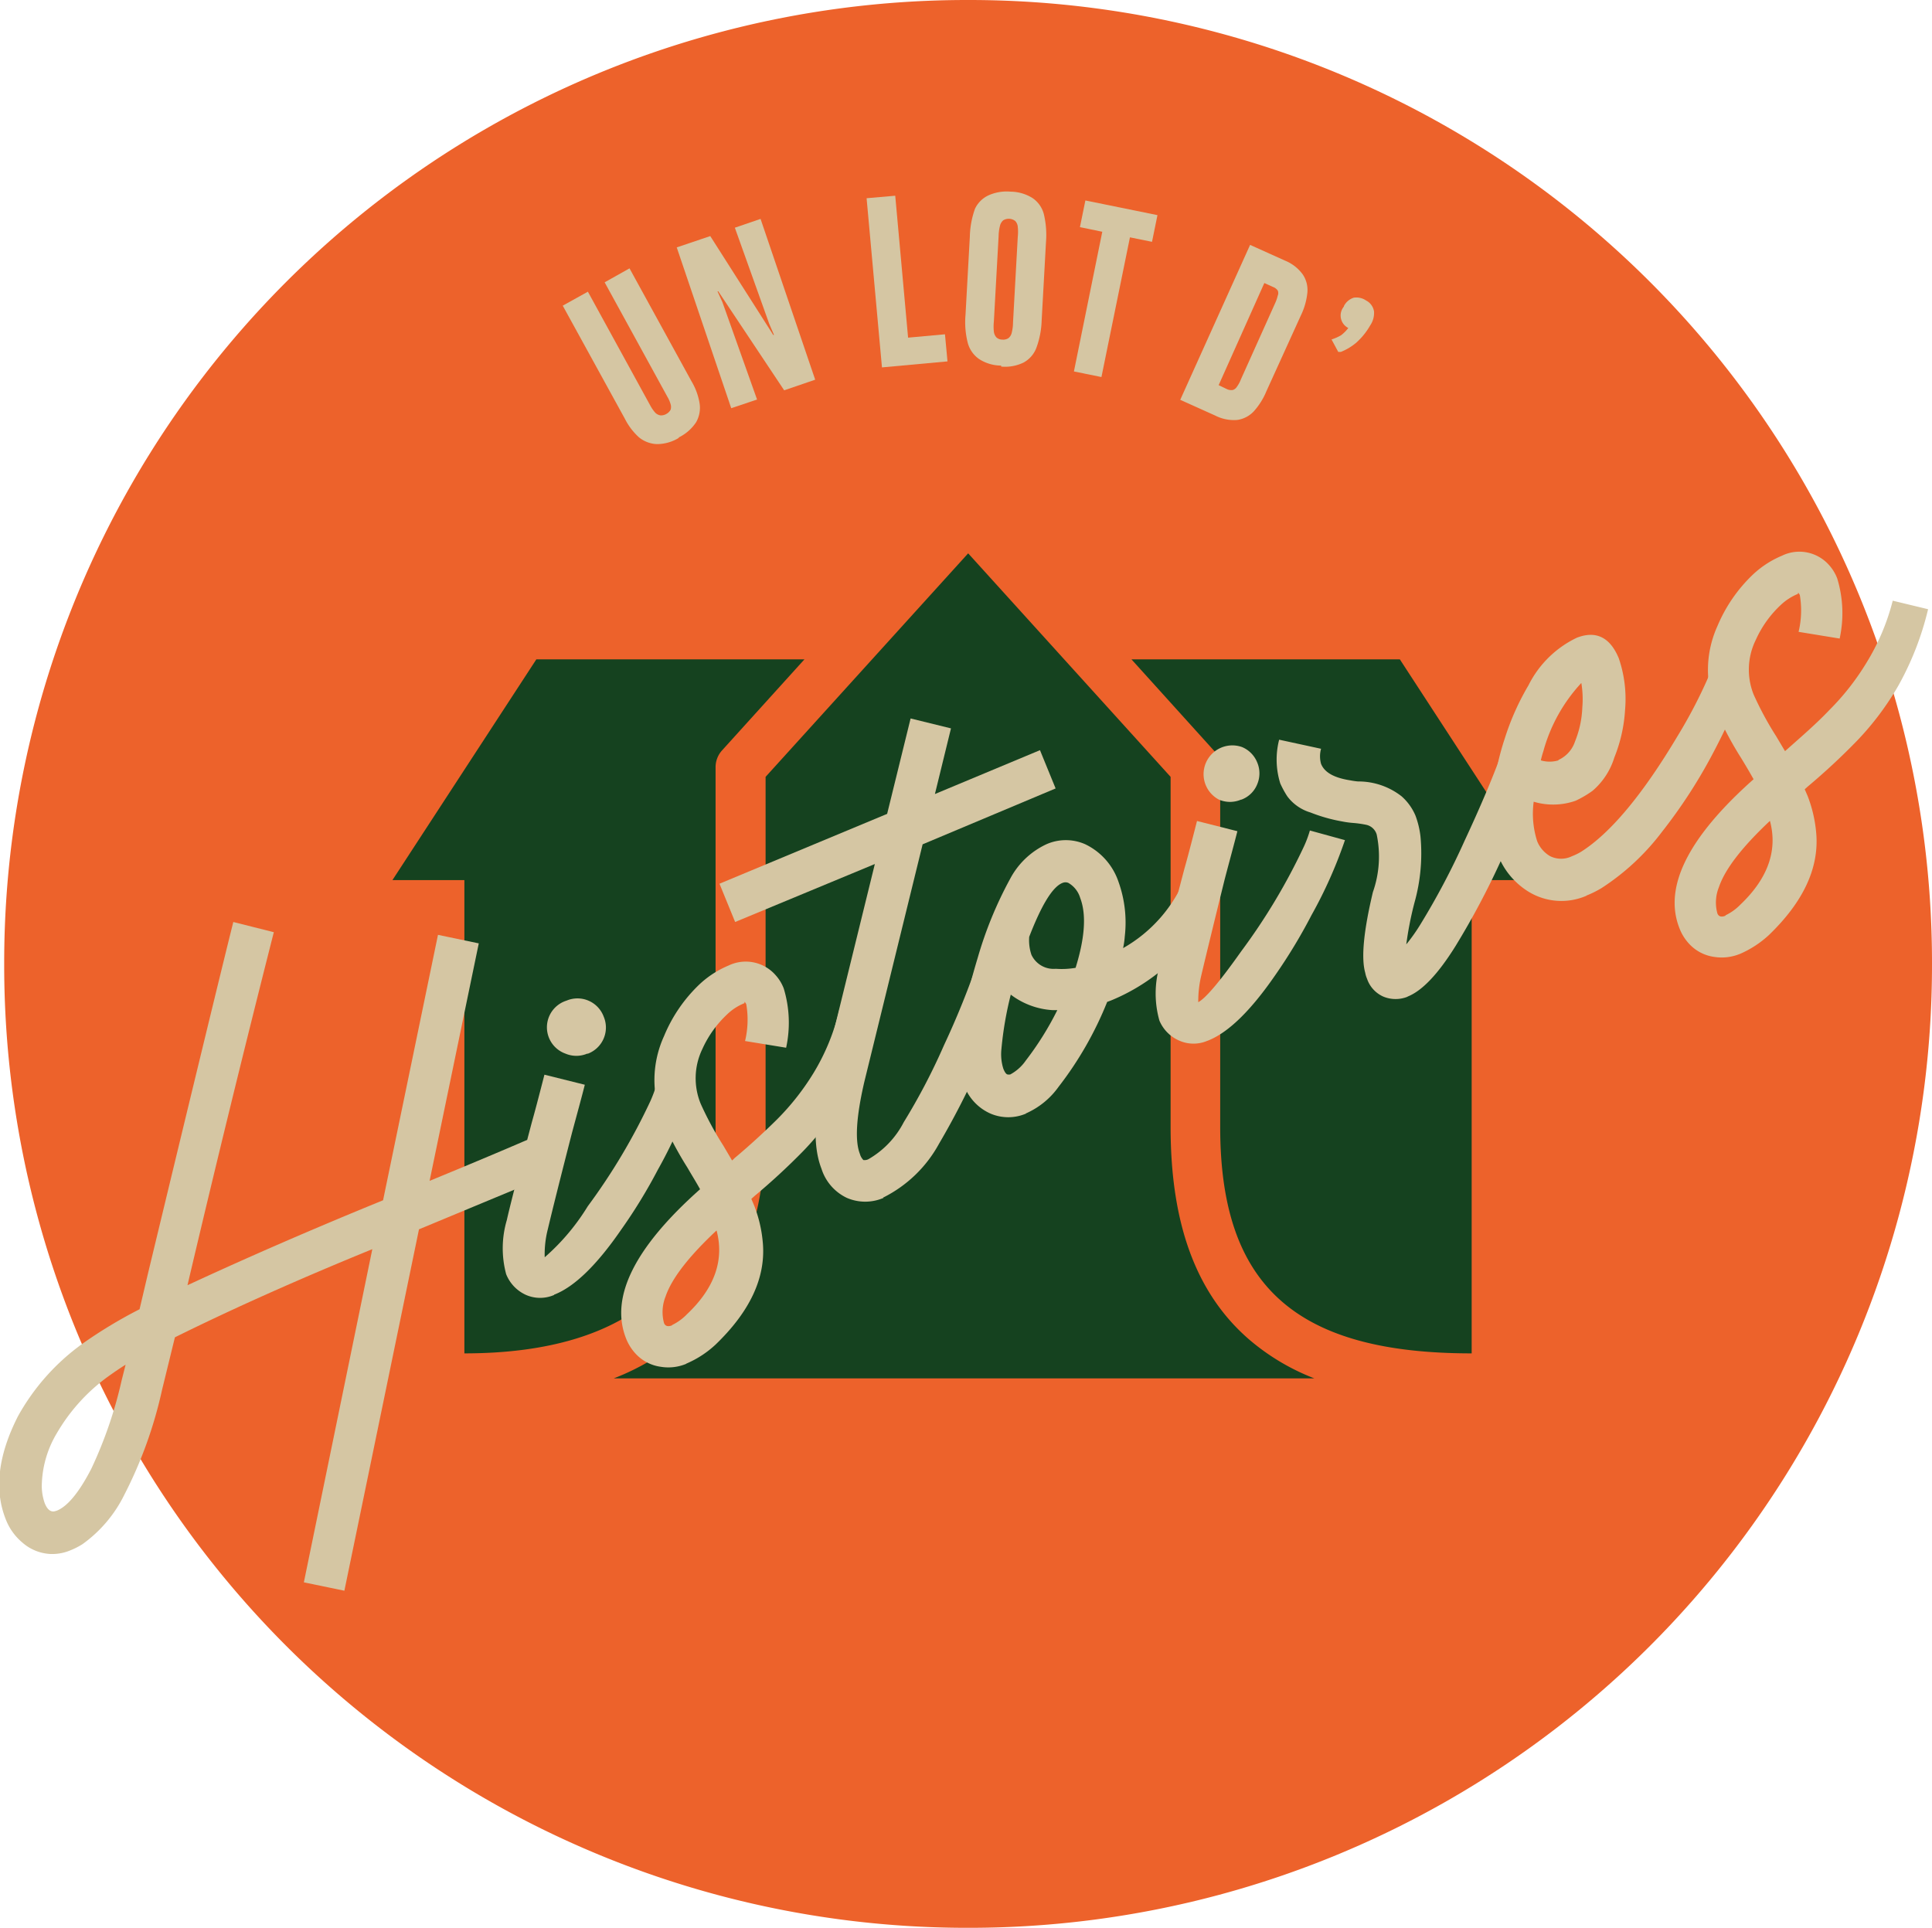 <?xml version="1.0" encoding="UTF-8"?> <svg xmlns="http://www.w3.org/2000/svg" xmlns:xlink="http://www.w3.org/1999/xlink" viewBox="0 0 138.29 137.99"><defs><style>.cls-1{fill:none;}.cls-2{clip-path:url(#clip-path);}.cls-3{fill:#ed622b;}.cls-4{fill:#15421f;}.cls-5{fill:#d5c6a3;}</style><clipPath id="clip-path" transform="translate(-0.01 0)"><rect class="cls-1" width="138.3" height="137.99"></rect></clipPath></defs><g id="Calque_2" data-name="Calque 2"><g id="Calque_1-2" data-name="Calque 1"><g class="cls-2"><path class="cls-3" d="M69.39,0h-.17A68.91,68.91,0,0,0,.31,68.91v.17A68.91,68.91,0,0,0,69.22,138h.17A68.91,68.91,0,0,0,138.3,69.08v-.17A68.91,68.91,0,0,0,69.39,0" transform="translate(-0.01 0)"></path><path class="cls-4" d="M51.23,80.68V54.93a1.79,1.79,0,0,1,.46-1.21l5.9-6.52H38.4L28.1,63h5.15V96.88c6,0,10.61-1.39,13.59-4.12S51.23,86,51.23,80.68" transform="translate(-0.01 0)"></path><path class="cls-4" d="M100.21,47.2H81l5.89,6.52a1.79,1.79,0,0,1,.46,1.21V80.68c0,11.35,5.38,16.2,18,16.2V63h5.15Z" transform="translate(-0.01 0)"></path><path class="cls-4" d="M89.38,95.85c-3.76-3.28-5.58-8.25-5.58-15.17V55.61l-14.49-16-14.5,16V80.68C54.81,87.07,53,92,49.26,95.4a17,17,0,0,1-5.32,3.27H94.09a16.07,16.07,0,0,1-4.71-2.82" transform="translate(-0.01 0)"></path><path class="cls-5" d="M48.59,31.35a3,3,0,0,1-1.58.44,2.16,2.16,0,0,1-1.27-.49,4.56,4.56,0,0,1-1-1.32l-4.45-8.1,1.8-1,4.5,8.21a2.64,2.64,0,0,0,.32.45.68.68,0,0,0,.35.19.71.71,0,0,0,.43-.09.74.74,0,0,0,.32-.31.66.66,0,0,0,0-.4,2.23,2.23,0,0,0-.23-.53l-4.49-8.19,1.78-1,4.44,8.09a4.47,4.47,0,0,1,.58,1.6,2.09,2.09,0,0,1-.25,1.32,3.15,3.15,0,0,1-1.24,1.09" transform="translate(-0.01 0)"></path><polygon class="cls-5" points="52.34 29.22 48.44 17.71 50.84 16.9 55.35 23.98 55.4 23.97 55.06 23.18 52.6 16.3 54.44 15.67 58.35 27.18 56.13 27.94 51.41 20.85 51.36 20.86 51.71 21.63 54.19 28.6 52.34 29.22"></polygon><polygon class="cls-5" points="67.82 25.87 63.13 26.3 62.03 14.19 64.08 14.01 65 24.17 67.64 23.93 67.82 25.87"></polygon><path class="cls-5" d="M71.67,26.17a2.93,2.93,0,0,1-1.58-.47,2.06,2.06,0,0,1-.81-1.16,6,6,0,0,1-.16-2l.31-5.6a6.31,6.31,0,0,1,.37-2A2,2,0,0,1,70.73,14a3.17,3.17,0,0,1,1.62-.28,3,3,0,0,1,1.57.46,2,2,0,0,1,.81,1.16,6.43,6.43,0,0,1,.15,2l-.31,5.61a6.23,6.23,0,0,1-.37,1.93,2,2,0,0,1-.92,1.07,3,3,0,0,1-1.61.29m.09-1.93a.67.67,0,0,0,.44-.11.69.69,0,0,0,.23-.39,3,3,0,0,0,.09-.71l.34-6.14a3.38,3.38,0,0,0,0-.73.68.68,0,0,0-.18-.41.76.76,0,0,0-.86-.05.75.75,0,0,0-.23.38,3.22,3.22,0,0,0-.1.74l-.34,6.12a3.38,3.38,0,0,0,0,.73.74.74,0,0,0,.18.41.62.62,0,0,0,.43.16" transform="translate(-0.01 0)"></path><polygon class="cls-5" points="76.87 26.59 78.9 16.59 77.3 16.26 77.69 14.35 82.85 15.4 82.46 17.31 80.88 16.99 78.84 26.99 76.87 26.59"></polygon><path class="cls-5" d="M84.49,28.62l5-11.09L92,18.66a2.93,2.93,0,0,1,1.27,1,2,2,0,0,1,.32,1.29,4.87,4.87,0,0,1-.47,1.64L90.66,28a5,5,0,0,1-.91,1.45,2,2,0,0,1-1.17.61A2.92,2.92,0,0,1,87,29.75Zm3.31-.78a.75.75,0,0,0,.44.08.54.54,0,0,0,.31-.24,2.25,2.25,0,0,0,.28-.52l2.44-5.43a3,3,0,0,0,.2-.57.47.47,0,0,0,0-.36.7.7,0,0,0-.32-.25l-.64-.29-3.27,7.31Z" transform="translate(-0.01 0)"></path><path class="cls-5" d="M96.21,21.9a1.2,1.2,0,0,1,.7-.59,1.22,1.22,0,0,1,.88.2,1.06,1.06,0,0,1,.57.78,1.58,1.58,0,0,1-.27,1,5,5,0,0,1-1,1.24,4,4,0,0,1-1.1.66l-.1,0-.09,0-.48-.89A3.42,3.42,0,0,0,96,24a2.84,2.84,0,0,0,.52-.52,1,1,0,0,1-.32-1.53" transform="translate(-0.01 0)"></path><path class="cls-5" d="M24.66,113.87l-2.9-.6,4.9-23.85q-7.89,3.22-14.13,6.31l-.92,3.76A30.91,30.91,0,0,1,8.91,107a9.51,9.51,0,0,1-3,3.54,5.32,5.32,0,0,1-.89.45,3.35,3.35,0,0,1-1.4.25,3.28,3.28,0,0,1-2-.81,4.1,4.1,0,0,1-1.22-1.73c-.81-2.09-.52-4.53.89-7.31A15.87,15.87,0,0,1,6.18,96,33.39,33.39,0,0,1,10,93.72l.6-2.55Q15.46,71,16.71,66l2.9.73Q16.39,79.41,13.43,92q6.62-3.07,14-6.08l3.93-19,2.92.61-3.52,17c2.75-1.13,5.08-2.11,7-2.94L38.9,84.3,30,88ZM4.05,108.15c.78-.3,1.61-1.3,2.49-3A30.55,30.55,0,0,0,8.72,98.8L9,97.69c-.4.25-.75.49-1.06.71a13.23,13.23,0,0,0-3.86,4.19A7.55,7.55,0,0,0,3,106.38a3.78,3.78,0,0,0,.21,1.22c.2.5.47.69.82.55" transform="translate(-0.01 0)"></path><path class="cls-5" d="M39.67,92.7a2.53,2.53,0,0,1-2,0,2.74,2.74,0,0,1-1.43-1.49,7.13,7.13,0,0,1,.05-3.88c.16-.74.75-3.06,1.79-7,.17-.59.47-1.72.9-3.4l2.89.72c-.22.88-.53,2-.92,3.45Q39.71,85.93,39.22,88A7.19,7.19,0,0,0,39,90a15.71,15.71,0,0,0,3.08-3.65,43.81,43.81,0,0,0,4.48-7.52A9.74,9.74,0,0,0,47,77.65l2.51.7a32.15,32.15,0,0,1-2.41,5.38A37.37,37.37,0,0,1,44.49,88q-2.64,3.84-4.82,4.68m2.38-17.26a2,2,0,0,1-1.57,0,2,2,0,0,1,.08-3.79,2,2,0,0,1,1.57,0,2,2,0,0,1,1.09,1.14,2,2,0,0,1,0,1.57,2,2,0,0,1-1.14,1.09" transform="translate(-0.01 0)"></path><path class="cls-5" d="M49.15,97.62a3.33,3.33,0,0,1-1.84.22,3,3,0,0,1-1.86-1,3.45,3.45,0,0,1-.64-1.06q-1.71-4.41,5.31-10.65c-.29-.53-.59-1-.9-1.54a25,25,0,0,1-1.81-3.42,7.57,7.57,0,0,1,.13-6,10.81,10.81,0,0,1,2.54-3.71,6.93,6.93,0,0,1,2.07-1.34,2.84,2.84,0,0,1,3.39.7,3,3,0,0,1,.57.94A8.43,8.43,0,0,1,56.28,75l-2.94-.48a6.54,6.54,0,0,0,.09-2.62.48.48,0,0,0-.13-.19l0,.1a3.79,3.79,0,0,0-1.24.8,7.77,7.77,0,0,0-1.78,2.49A4.81,4.81,0,0,0,50.16,79a23.21,23.21,0,0,0,1.62,3l.63,1.07a1.29,1.29,0,0,0,.17-.16c1.05-.88,2.07-1.81,3.05-2.78a17.94,17.94,0,0,0,2.63-3.35,15.48,15.48,0,0,0,1.82-4.46l2.53.6A21.22,21.22,0,0,1,60.5,78.4a19.83,19.83,0,0,1-3,4A47.17,47.17,0,0,1,54,85.63l-.21.19.2.47a9.52,9.52,0,0,1,.63,2.77c.18,2.45-.95,4.84-3.39,7.19a7.18,7.18,0,0,1-2.11,1.37m-1-2.77a3.76,3.76,0,0,0,1.06-.77c2-1.89,2.68-3.9,2.12-6q-3,2.81-3.65,4.73a3,3,0,0,0-.11,1.9c.09.22.28.28.58.16" transform="translate(-0.01 0)"></path><path class="cls-5" d="M63.25,85.75a3.31,3.31,0,0,1-2.62,0,3.46,3.46,0,0,1-1.82-2.09q-.93-2.37.18-7l3.64-14.81-10,4.15-1.12-2.74,12-5,1.68-6.83,2.89.71-1.15,4.7,7.52-3.14,1.12,2.74-9.52,4L61.88,77.43c-.58,2.5-.69,4.23-.32,5.17a1,1,0,0,0,.25.44.61.61,0,0,0,.36-.06,6.48,6.48,0,0,0,2.53-2.65,44.72,44.72,0,0,0,2.88-5.51,60.39,60.39,0,0,0,2.48-6.15l2.51.7A45,45,0,0,1,70.22,76a55.71,55.71,0,0,1-3,5.88,9.25,9.25,0,0,1-4,3.85" transform="translate(-0.01 0)"></path><path class="cls-5" d="M73.44,79.72a3.24,3.24,0,0,1-2.52,0A3.54,3.54,0,0,1,69,77.65q-1-2.5,1-9.11a27.94,27.94,0,0,1,2.33-5.66,5.63,5.63,0,0,1,2.59-2.45,3.44,3.44,0,0,1,2.76,0,4.63,4.63,0,0,1,2.4,2.72,8.63,8.63,0,0,1,.44,3.88,6.07,6.07,0,0,1-.12.84,10.28,10.28,0,0,0,4.46-5.08l2.44.95a14.12,14.12,0,0,1-7.77,7.88l-.27.1a25.18,25.18,0,0,1-3.48,6.08,5.68,5.68,0,0,1-2.33,1.9m-1.12-2.79a3.19,3.19,0,0,0,1.11-1,21.73,21.73,0,0,0,2.25-3.6h-.33a5.48,5.48,0,0,1-3-1.11,24.94,24.94,0,0,0-.67,3.9,3.46,3.46,0,0,0,.14,1.41c.09.22.18.36.28.4a.57.57,0,0,0,.23,0M77,69.28c.67-2.16.78-3.82.33-5a1.85,1.85,0,0,0-.85-1.08.54.54,0,0,0-.41,0c-.71.27-1.5,1.56-2.39,3.86a3.22,3.22,0,0,0,.16,1.29,1.75,1.75,0,0,0,1.74,1A5.86,5.86,0,0,0,77,69.28" transform="translate(-0.01 0)"></path><path class="cls-5" d="M86.44,74.5a2.51,2.51,0,0,1-2,0A2.7,2.7,0,0,1,83,73.06a7.11,7.11,0,0,1,0-3.88q.24-1.11,1.79-7c.17-.59.47-1.72.9-3.41l2.89.73c-.22.88-.53,2-.91,3.45Q86.49,67.73,86,69.81a8,8,0,0,0-.22,1.93c.54-.29,1.56-1.5,3.08-3.65a43.57,43.57,0,0,0,4.49-7.51,8,8,0,0,0,.42-1.13l2.51.69a32.35,32.35,0,0,1-2.4,5.38,38.38,38.38,0,0,1-2.6,4.3q-2.65,3.84-4.83,4.68m2.39-17.26a2,2,0,0,1-1.58,0,2.06,2.06,0,0,1,1.66-3.76A2,2,0,0,1,90,54.58a2,2,0,0,1,0,1.56,1.94,1.94,0,0,1-1.13,1.1" transform="translate(-0.01 0)"></path><path class="cls-5" d="M100.76,71.35a2.3,2.3,0,0,1-1.71,0,2.15,2.15,0,0,1-1.19-1.29,2,2,0,0,1-.13-.43c-.3-1.06-.11-3,.55-5.77a7.67,7.67,0,0,0,.27-4.13,1,1,0,0,0-.76-.69,7.55,7.55,0,0,0-.92-.13,6.43,6.43,0,0,1-.8-.11,11.51,11.51,0,0,1-2.26-.64A3.2,3.2,0,0,1,92.15,57a6.85,6.85,0,0,1-.5-.92,5.72,5.72,0,0,1-.08-3.13l3,.65a2,2,0,0,0,0,1.08c.25.62.94,1,2.09,1.18a5.35,5.35,0,0,0,.56.08A5,5,0,0,1,100.33,57a3.82,3.82,0,0,1,1,1.39,6.26,6.26,0,0,1,.36,1.53,13,13,0,0,1-.43,4.68,24.24,24.24,0,0,0-.59,3,12.67,12.67,0,0,0,1-1.41,52.63,52.63,0,0,0,3.17-6c1.09-2.34,2-4.46,2.69-6.37l2.49.88L109.17,57a44.81,44.81,0,0,1-1.65,4.44,56.6,56.6,0,0,1-3.33,6.29q-1.87,3-3.43,3.61" transform="translate(-0.01 0)"></path><path class="cls-5" d="M113.59,64.11a4.5,4.5,0,0,1-4.17-.28,5.42,5.42,0,0,1-1.51-1.39,5.31,5.31,0,0,1-.67-1.22,9.33,9.33,0,0,1-.39-4.26,19.14,19.14,0,0,1,.87-4.1,18.3,18.3,0,0,1,1.7-3.81,7.46,7.46,0,0,1,3.46-3.4c1.4-.54,2.39,0,3,1.47a9,9,0,0,1,.45,3.7,10.83,10.83,0,0,1-.77,3.41A5.09,5.09,0,0,1,114,56.61a7.49,7.49,0,0,1-1.21.71,4.85,4.85,0,0,1-3,.07,6.44,6.44,0,0,0,.25,2.83,2.18,2.18,0,0,0,.93,1.07,1.77,1.77,0,0,0,1.56,0,4.15,4.15,0,0,0,.64-.31q3.17-2,6.93-8.31a34.94,34.94,0,0,0,2.32-4.5l2.42.94a48.66,48.66,0,0,1-2.32,5A36.69,36.69,0,0,1,119,59.51a17,17,0,0,1-4.35,4.06,7.34,7.34,0,0,1-1.09.54m-2-9.71a2.21,2.21,0,0,0,1.19-1.33,7.17,7.17,0,0,0,.52-2.43,7,7,0,0,0-.07-1.75,11.7,11.7,0,0,0-2.72,4.89c-.07.21-.13.43-.18.65a2.21,2.21,0,0,0,1.26,0" transform="translate(-0.01 0)"></path><path class="cls-5" d="M124.56,68.28a3.43,3.43,0,0,1-1.84.22,3,3,0,0,1-1.86-1,3.45,3.45,0,0,1-.64-1.06q-1.73-4.41,5.31-10.66-.44-.78-.9-1.53a24.38,24.38,0,0,1-1.81-3.43,7.62,7.62,0,0,1,.12-6,10.93,10.93,0,0,1,2.55-3.7,6.93,6.93,0,0,1,2.07-1.34,2.84,2.84,0,0,1,3.39.69,3,3,0,0,1,.57.95,8.54,8.54,0,0,1,.17,4.29l-2.94-.48a6.59,6.59,0,0,0,.09-2.63.52.52,0,0,0-.13-.18l0,.09a4,4,0,0,0-1.24.8,7.77,7.77,0,0,0-1.78,2.49,4.81,4.81,0,0,0-.16,3.91,23.16,23.16,0,0,0,1.62,3l.63,1.06.17-.15c1-.89,2.07-1.81,3-2.79a17.87,17.87,0,0,0,2.63-3.34A16,16,0,0,0,135.49,43l2.53.61a21.36,21.36,0,0,1-2.11,5.44,20.42,20.42,0,0,1-3,4,47.17,47.17,0,0,1-3.51,3.26l-.21.19.2.46a9.59,9.59,0,0,1,.63,2.77q.27,3.67-3.39,7.2a7.39,7.39,0,0,1-2.11,1.37m-1-2.78a3.68,3.68,0,0,0,1.06-.76c2-1.9,2.68-3.91,2.12-6q-3,2.82-3.65,4.74a2.93,2.93,0,0,0-.11,1.89c.09.22.28.28.58.16" transform="translate(-0.01 0)"></path></g></g></g></svg> 